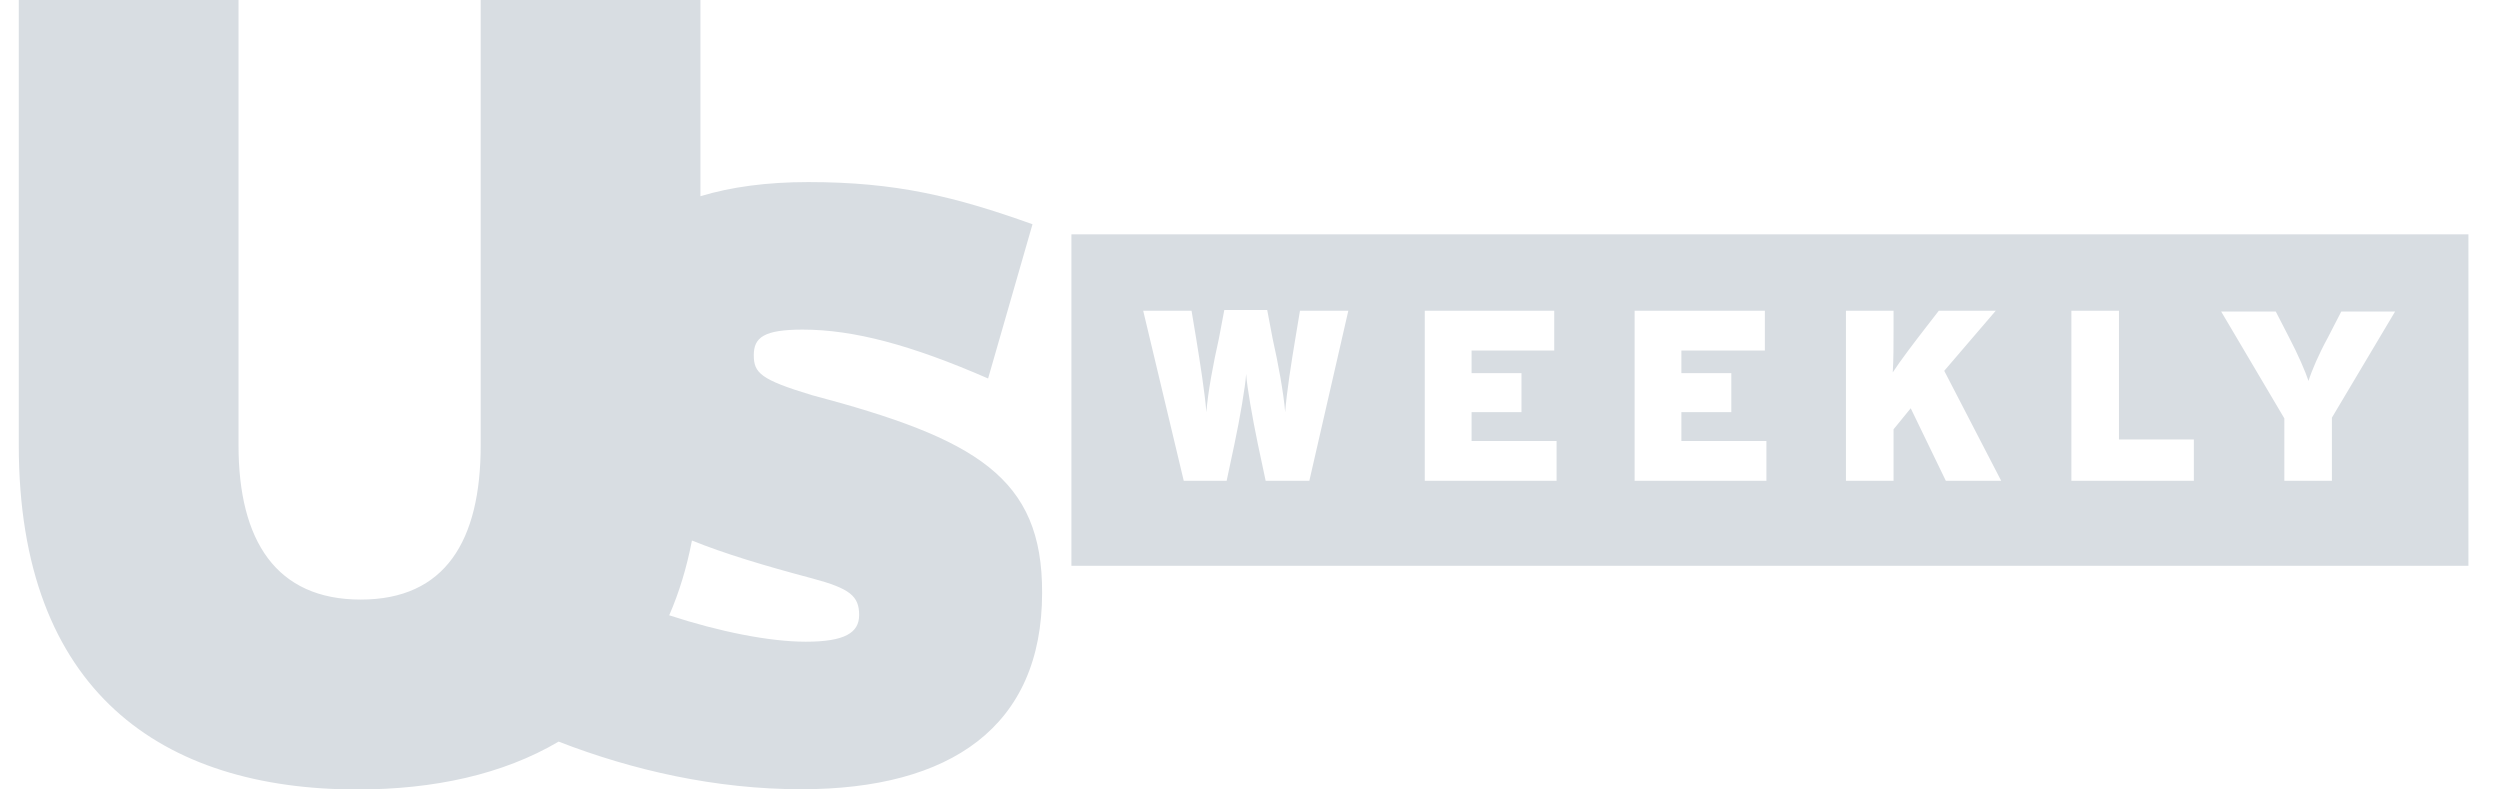 <svg width="76" height="24" viewBox="0 0 76 24" fill="none" xmlns="http://www.w3.org/2000/svg">
<path d="M32.571 7.123V17.2H75.04V7.123H32.571ZM39.803 14.616H38.476L38.239 13.501C38.072 12.695 37.906 11.747 37.883 11.367C37.859 11.747 37.693 12.719 37.527 13.501L37.29 14.616H35.986L34.753 9.446H36.223L36.365 10.3C36.484 11.035 36.626 11.936 36.674 12.529C36.721 11.913 36.887 11.035 37.053 10.3L37.219 9.423H38.523L38.689 10.3C38.855 11.035 39.021 11.936 39.069 12.529C39.116 11.913 39.258 11.012 39.377 10.3L39.519 9.446H40.989L39.804 14.616H39.803ZM47.32 14.616H43.313V9.446H47.249V10.656H44.736V11.343H46.253V12.529H44.736V13.406H47.32V14.616ZM53.699 14.616H49.692V9.446H53.652V10.656H51.114V11.343H52.632V12.529H51.114V13.406H53.699V14.616ZM59.153 14.616L58.086 12.411L57.564 13.051V14.616H56.117V9.446H57.564V10.039C57.564 10.466 57.564 10.94 57.54 11.32C57.754 10.988 58.204 10.395 58.536 9.968L58.939 9.447H60.67L59.105 11.273L60.836 14.616H59.153V14.616ZM66.693 14.616H62.97V9.446H64.417V13.359H66.693V14.616ZM70.89 12.695V14.616H69.444V12.719L67.523 9.47H69.183L69.586 10.253C69.871 10.799 70.084 11.296 70.179 11.581C70.274 11.272 70.487 10.774 70.772 10.253L71.175 9.47H72.811L70.891 12.695L70.89 12.695ZM24.674 12.01C23.119 11.54 22.915 11.335 22.915 10.797C22.915 10.259 23.222 10.02 24.401 10.02C25.955 10.02 27.707 10.49 30.038 11.506L31.388 6.817C29.022 5.971 27.236 5.535 24.571 5.535C23.313 5.535 22.222 5.683 21.293 5.965V0H14.613V13.537C14.613 16.441 13.536 18.227 10.966 18.227C8.396 18.227 7.251 16.441 7.251 13.537V0H0.571V13.537C0.571 21.028 4.927 24 10.864 24C13.184 24 15.284 23.546 16.982 22.545C19.242 23.422 21.767 23.993 24.36 23.993C28.879 23.993 31.68 22.105 31.68 18.022C31.694 14.512 29.67 13.333 24.673 12.01L24.674 12.01ZM24.496 19.508C23.407 19.508 21.888 19.21 20.344 18.705C20.642 18.021 20.875 17.265 21.035 16.432C22.02 16.83 23.231 17.196 24.701 17.586C25.846 17.893 26.118 18.125 26.118 18.697C26.118 19.236 25.682 19.508 24.496 19.508H24.496Z" fill="#D8DDE2"/>
</svg>
